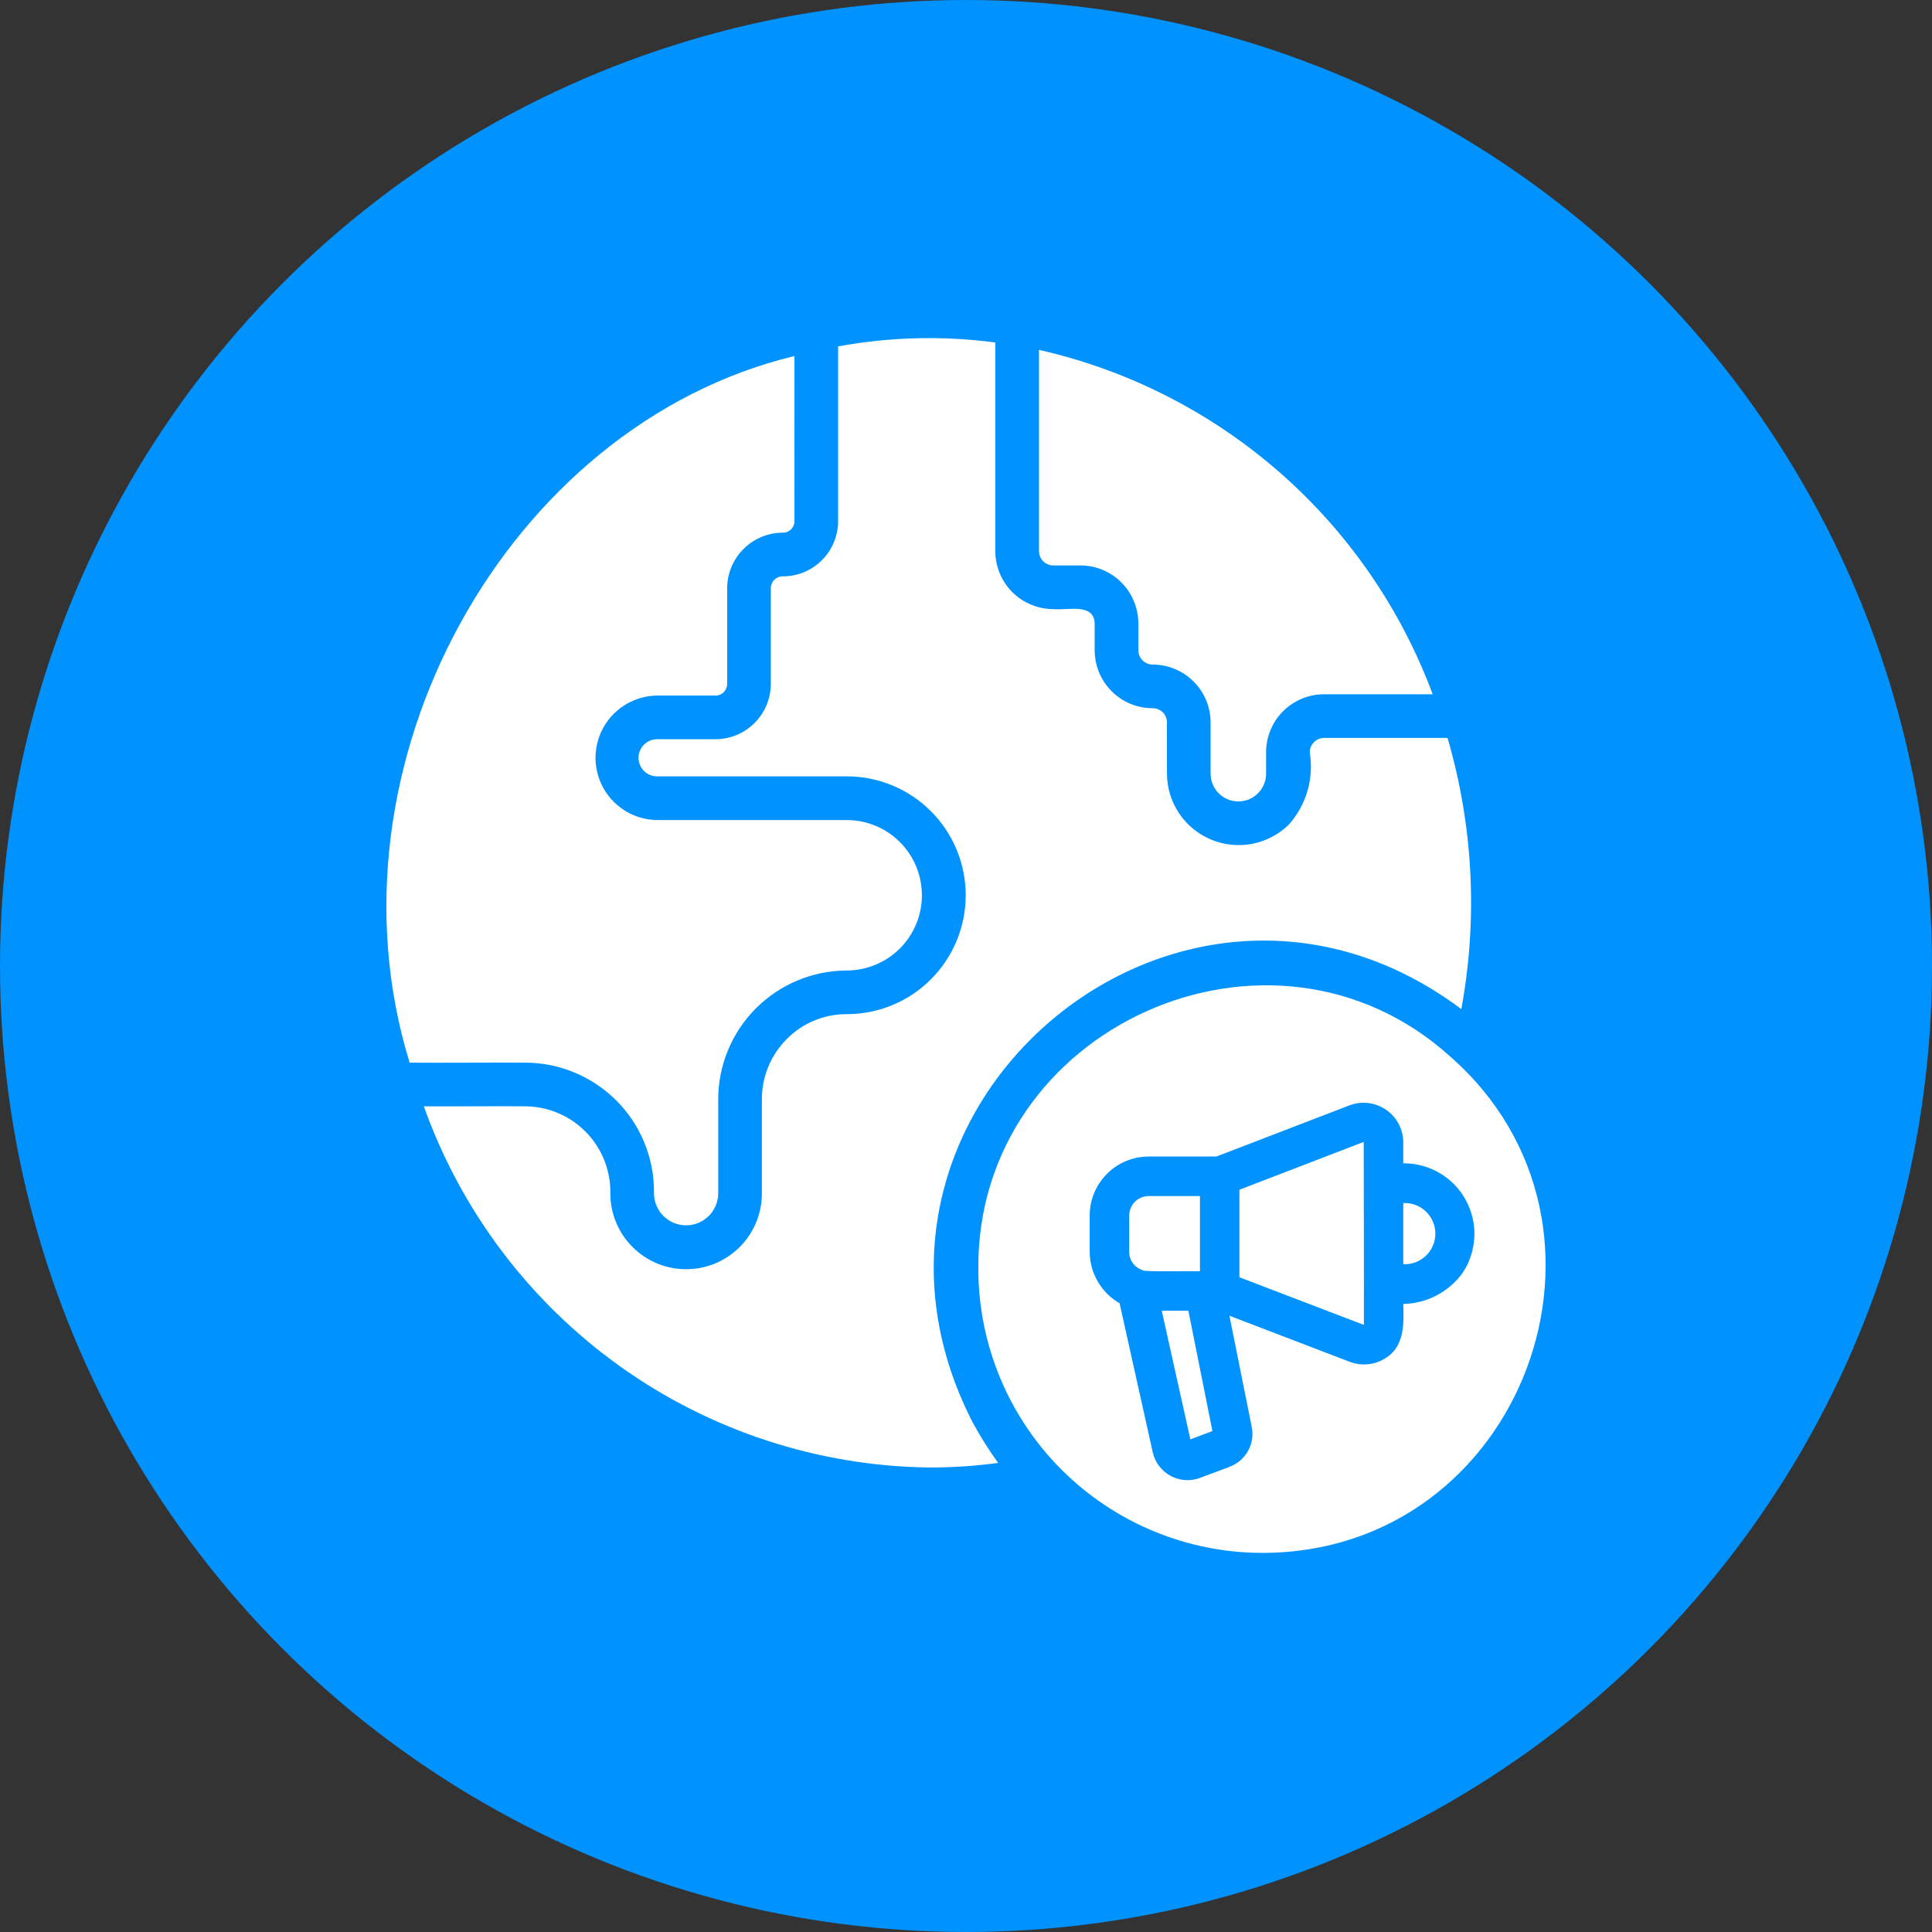 <svg width="40" height="40" viewBox="0 0 40 40" fill="none" xmlns="http://www.w3.org/2000/svg">
<rect x="0" y="0" width="40" height="40" fill="#333333" stroke="none"/>
<circle cx="20" cy="20" r="20" fill="#0092FF"/>
<path d="M30.255 20.893C30.6 19.025 30.502 17.102 29.97 15.278H27.411C27.333 15.279 27.258 15.311 27.203 15.367C27.148 15.423 27.117 15.498 27.117 15.576C27.161 15.844 27.145 16.117 27.069 16.377C26.993 16.637 26.86 16.876 26.679 17.078C26.47 17.28 26.207 17.416 25.922 17.471C25.637 17.525 25.342 17.494 25.074 17.383C24.806 17.271 24.577 17.083 24.414 16.843C24.252 16.602 24.164 16.319 24.161 16.029L24.16 14.957C24.161 14.918 24.153 14.88 24.138 14.845C24.124 14.809 24.102 14.777 24.075 14.749C24.047 14.722 24.015 14.7 23.979 14.685C23.944 14.671 23.905 14.663 23.867 14.663C23.548 14.664 23.243 14.538 23.017 14.313C22.792 14.088 22.665 13.784 22.664 13.465V12.905C22.645 12.478 22.104 12.641 21.81 12.611C21.491 12.611 21.186 12.485 20.96 12.261C20.735 12.036 20.608 11.731 20.607 11.413V7.091C19.524 6.947 18.426 6.974 17.352 7.172V10.789C17.352 10.939 17.323 11.088 17.265 11.227C17.208 11.366 17.123 11.492 17.017 11.598C16.911 11.704 16.785 11.789 16.646 11.846C16.507 11.903 16.358 11.933 16.208 11.933C16.175 11.932 16.143 11.938 16.112 11.95C16.082 11.963 16.054 11.981 16.031 12.004C16.008 12.027 15.99 12.055 15.977 12.085C15.965 12.116 15.959 12.148 15.959 12.181V14.157C15.959 14.461 15.838 14.753 15.623 14.968C15.407 15.184 15.115 15.305 14.811 15.305H13.604C13.502 15.305 13.404 15.346 13.332 15.418C13.26 15.49 13.22 15.588 13.22 15.69C13.22 15.791 13.26 15.889 13.332 15.961C13.404 16.033 13.502 16.074 13.604 16.074H17.533C18.186 16.074 18.812 16.333 19.273 16.795C19.735 17.256 19.994 17.883 19.994 18.536C19.994 19.189 19.735 19.815 19.273 20.276C18.812 20.738 18.186 20.997 17.533 20.997C17.302 20.995 17.072 21.04 16.859 21.129C16.645 21.217 16.451 21.348 16.289 21.513C16.125 21.676 15.995 21.871 15.907 22.085C15.818 22.299 15.773 22.529 15.774 22.761V24.709C15.774 25.125 15.609 25.524 15.315 25.818C15.02 26.113 14.621 26.278 14.205 26.278C13.789 26.278 13.39 26.113 13.096 25.818C12.802 25.524 12.636 25.125 12.636 24.709C12.641 24.474 12.598 24.241 12.512 24.023C12.425 23.805 12.296 23.606 12.132 23.439C11.968 23.271 11.772 23.137 11.556 23.046C11.34 22.954 11.108 22.906 10.873 22.905C10.362 22.9 9.286 22.909 8.775 22.905C9.547 25.072 10.964 26.95 12.835 28.287C14.706 29.624 16.942 30.355 19.242 30.383C19.718 30.384 20.194 30.352 20.666 30.288C20.469 30.017 20.291 29.733 20.132 29.438C16.828 22.981 24.456 16.546 30.255 20.893Z" fill="white"/>
<path d="M10.873 22.001C11.58 22.002 12.258 22.283 12.758 22.783C13.259 23.283 13.54 23.961 13.54 24.668C13.536 24.757 13.549 24.845 13.579 24.929C13.609 25.012 13.655 25.089 13.715 25.154C13.775 25.219 13.847 25.272 13.928 25.309C14.008 25.346 14.096 25.366 14.184 25.369C14.273 25.372 14.361 25.356 14.444 25.325C14.526 25.293 14.602 25.245 14.666 25.183C14.73 25.122 14.78 25.048 14.816 24.967C14.851 24.885 14.869 24.798 14.87 24.709V22.76C14.87 22.054 15.151 21.377 15.65 20.877C16.149 20.377 16.826 20.095 17.532 20.093C17.945 20.092 18.341 19.928 18.632 19.636C18.924 19.344 19.087 18.948 19.087 18.535C19.087 18.123 18.924 17.727 18.632 17.435C18.341 17.143 17.945 16.979 17.532 16.978H13.604C13.264 16.974 12.941 16.837 12.702 16.595C12.464 16.354 12.33 16.029 12.33 15.69C12.33 15.35 12.464 15.025 12.702 14.784C12.941 14.543 13.265 14.405 13.604 14.401H14.811C14.843 14.402 14.875 14.396 14.905 14.383C14.935 14.371 14.962 14.353 14.985 14.331C15.007 14.308 15.025 14.281 15.037 14.251C15.05 14.221 15.055 14.189 15.055 14.157V12.181C15.055 11.876 15.177 11.583 15.393 11.367C15.609 11.15 15.902 11.029 16.208 11.028C16.239 11.029 16.271 11.023 16.3 11.011C16.329 10.999 16.356 10.982 16.378 10.959C16.401 10.937 16.419 10.91 16.43 10.881C16.442 10.852 16.448 10.82 16.448 10.789C16.446 10.161 16.448 7.974 16.448 7.371C10.492 8.807 6.588 15.858 8.481 22.001C9.033 22.007 10.309 21.997 10.873 22.001Z" fill="white"/>
<path d="M21.809 11.707H22.37C22.687 11.707 22.992 11.834 23.216 12.058C23.441 12.283 23.567 12.587 23.568 12.905V13.465C23.569 13.544 23.601 13.619 23.657 13.674C23.712 13.729 23.788 13.76 23.866 13.759C24.184 13.76 24.488 13.886 24.713 14.111C24.937 14.335 25.064 14.64 25.064 14.957V16.029C25.067 16.179 25.128 16.323 25.236 16.428C25.343 16.534 25.488 16.593 25.639 16.593C25.789 16.593 25.934 16.534 26.041 16.428C26.148 16.323 26.21 16.179 26.213 16.029V15.577C26.212 15.258 26.338 14.953 26.563 14.727C26.788 14.502 27.092 14.375 27.411 14.374C27.959 14.373 29.119 14.375 29.662 14.374C29.003 12.602 27.913 11.021 26.49 9.777C25.066 8.532 23.355 7.661 21.511 7.244V11.413C21.512 11.491 21.544 11.566 21.599 11.621C21.655 11.676 21.731 11.707 21.809 11.707Z" fill="white"/>
<path d="M30.025 21.874C26.32 18.527 20.218 21.255 20.255 26.273C20.257 27.832 20.876 29.326 21.978 30.428C23.08 31.529 24.574 32.149 26.132 32.151C31.531 32.151 34.039 25.395 30.025 21.874ZM29.053 26.997C29.067 27.394 29.08 27.869 28.7 28.109C28.591 28.183 28.465 28.23 28.333 28.244C28.202 28.259 28.069 28.242 27.945 28.195L25.454 27.241L25.915 29.538C25.951 29.709 25.924 29.887 25.84 30.039C25.755 30.192 25.618 30.309 25.454 30.369L25.445 30.374L24.839 30.6C24.741 30.636 24.636 30.651 24.532 30.643C24.427 30.635 24.326 30.605 24.234 30.555C24.142 30.505 24.062 30.436 23.998 30.352C23.935 30.269 23.891 30.173 23.867 30.071L23.18 26.983C22.992 26.875 22.836 26.72 22.728 26.532C22.619 26.345 22.561 26.133 22.561 25.916V25.166C22.561 24.842 22.69 24.532 22.919 24.303C23.147 24.074 23.458 23.945 23.782 23.945H25.183L27.945 22.883C28.069 22.837 28.201 22.821 28.332 22.838C28.462 22.854 28.587 22.901 28.696 22.976C28.804 23.05 28.893 23.149 28.956 23.265C29.018 23.381 29.051 23.511 29.053 23.642V24.085C29.317 24.083 29.578 24.152 29.805 24.286C30.034 24.42 30.221 24.613 30.348 24.846C30.474 25.078 30.536 25.34 30.525 25.604C30.514 25.868 30.432 26.125 30.287 26.346C30.147 26.543 29.962 26.705 29.747 26.818C29.533 26.931 29.295 26.992 29.053 26.997Z" fill="white"/>
<path d="M24.844 26.319V24.763H23.781C23.675 24.764 23.572 24.806 23.497 24.881C23.422 24.957 23.379 25.059 23.379 25.166V25.916C23.378 26.003 23.406 26.088 23.458 26.157C23.511 26.227 23.584 26.277 23.668 26.301C23.668 26.335 24.797 26.313 24.844 26.319Z" fill="white"/>
<path d="M29.053 24.908V26.174C29.139 26.178 29.224 26.165 29.305 26.135C29.385 26.105 29.459 26.059 29.521 26C29.583 25.941 29.633 25.869 29.666 25.791C29.7 25.712 29.718 25.627 29.718 25.541C29.718 25.455 29.7 25.37 29.666 25.291C29.633 25.212 29.583 25.141 29.521 25.082C29.459 25.023 29.385 24.977 29.305 24.947C29.224 24.917 29.139 24.904 29.053 24.908Z" fill="white"/>
<path d="M24.053 27.137L24.645 29.8L25.102 29.628L24.604 27.137H24.053Z" fill="white"/>
<path d="M25.661 24.632V26.445L28.238 27.431C28.241 26.741 28.234 23.647 28.234 23.642L25.661 24.632Z" fill="white"/>
</svg>
